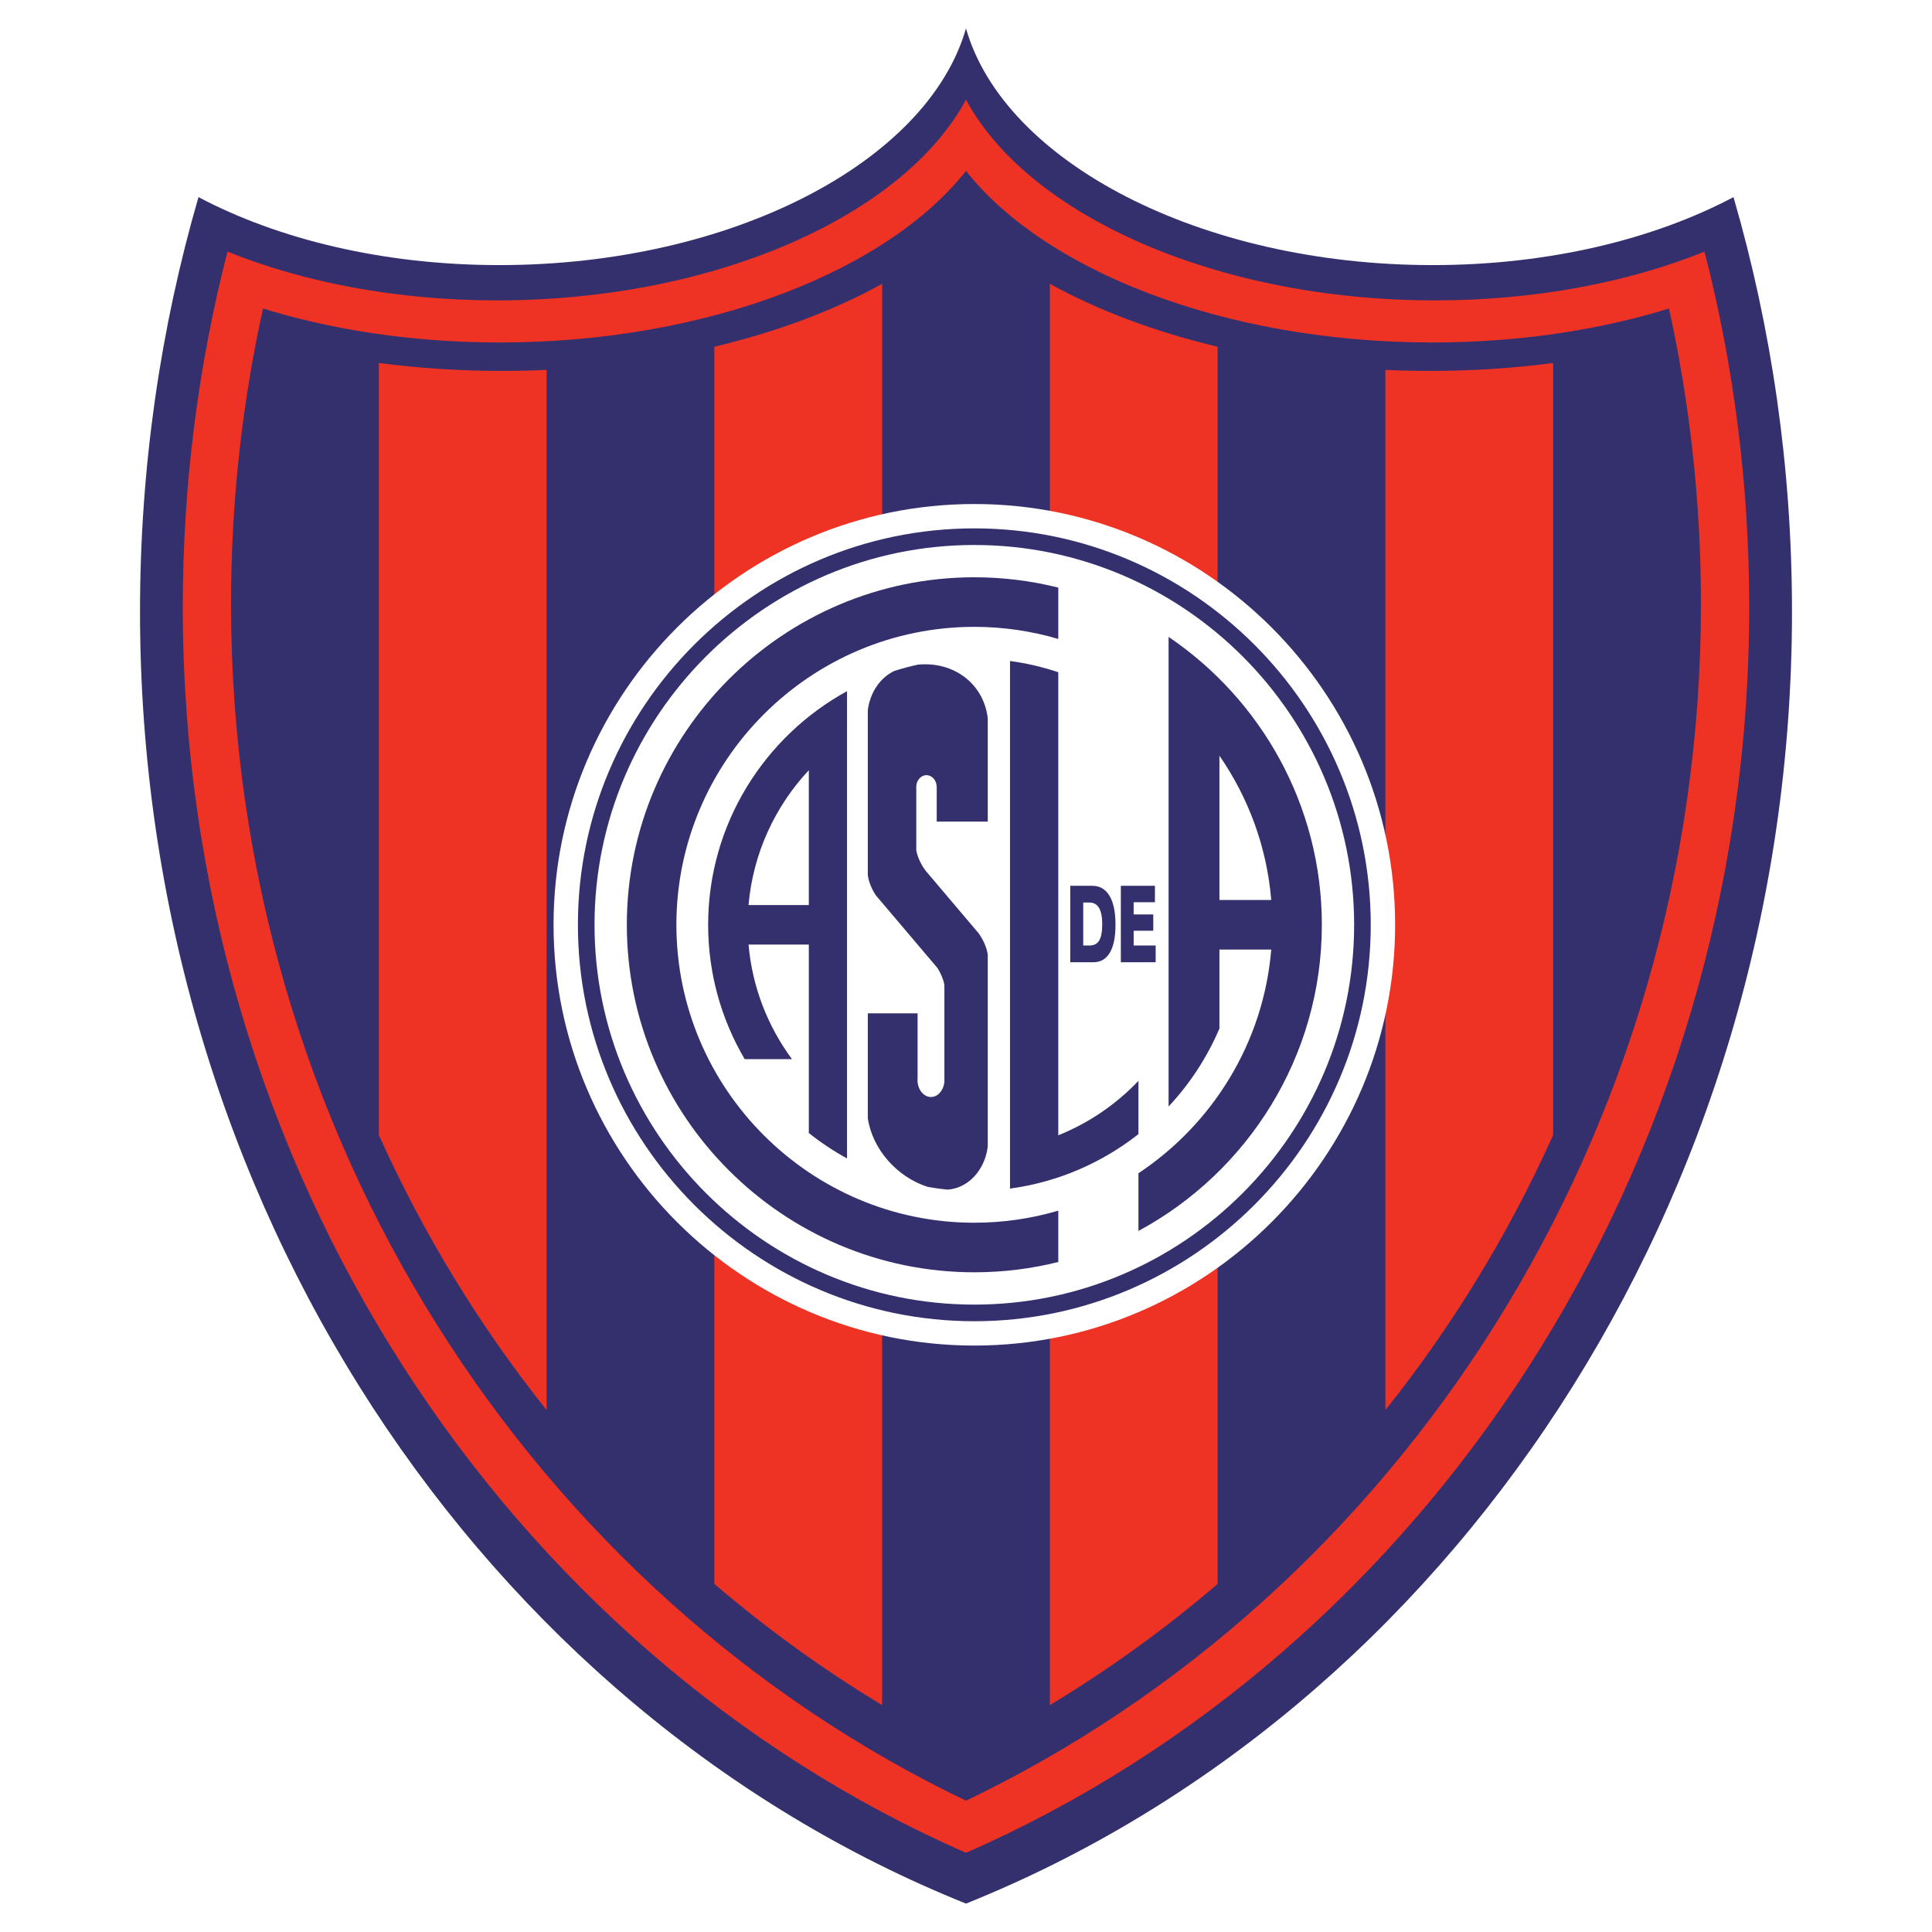 <?xml version="1.0" encoding="utf-8"?>
<!-- Generator: Adobe Illustrator 13.0.0, SVG Export Plug-In . SVG Version: 6.00 Build 14948)  -->
<!DOCTYPE svg PUBLIC "-//W3C//DTD SVG 1.0//EN" "http://www.w3.org/TR/2001/REC-SVG-20010904/DTD/svg10.dtd">
<svg version="1.0" id="Layer_1" xmlns="http://www.w3.org/2000/svg" xmlns:xlink="http://www.w3.org/1999/xlink" x="0px" y="0px"
	 width="192.756px" height="192.756px" viewBox="0 0 192.756 192.756" enable-background="new 0 0 192.756 192.756"
	 xml:space="preserve">
<g>
	<polygon fill-rule="evenodd" clip-rule="evenodd" fill="#FFFFFF" points="0,0 192.756,0 192.756,192.756 0,192.756 0,0 	"/>
	<path fill-rule="evenodd" clip-rule="evenodd" fill="#34306E" d="M96.378,189.922c-48.002-19.271-82.409-69.83-82.409-128.906
		c0-14.4,2.046-28.293,5.834-41.35c7.979,4.223,18.472,6.783,30.017,6.783c23.132,0,42.741-10.277,46.557-23.614
		c3.815,13.337,23.424,23.614,46.558,23.614c11.545,0,22.038-2.56,30.017-6.783c3.789,13.057,5.835,26.95,5.835,41.35
		C178.787,120.092,144.38,170.65,96.378,189.922L96.378,189.922z"/>
	<path fill-rule="evenodd" clip-rule="evenodd" fill="#EE3224" d="M96.378,184.854c-45.758-20.039-78.142-68.24-78.142-124.288
		c0-12.268,1.554-24.159,4.459-35.461c7.607,3.066,16.87,4.864,26.899,4.864c21.785,0,40.554-8.477,46.783-20.021
		c6.229,11.545,24.999,20.021,46.783,20.021c10.03,0,19.293-1.798,26.899-4.864c2.904,11.302,4.46,23.193,4.46,35.461
		C174.521,116.613,142.137,164.814,96.378,184.854L96.378,184.854z"/>
	
		<path fill-rule="evenodd" clip-rule="evenodd" fill="#34306E" stroke="#EE3224" stroke-width="1" stroke-miterlimit="2.613" d="
		M96.378,180.209C52.909,159.498,22.55,113.477,22.55,60.246c0-10.353,1.149-20.432,3.32-30.106
		c7.056,2.245,15.234,3.529,23.98,3.529c20.779,0,38.893-7.238,46.527-17.433c7.635,10.195,25.748,17.433,46.527,17.433
		c8.746,0,16.926-1.284,23.98-3.529c2.17,9.674,3.32,19.754,3.32,30.106C170.206,113.477,139.846,159.498,96.378,180.209
		L96.378,180.209z"/>
	<path fill-rule="evenodd" clip-rule="evenodd" fill="#EE3224" d="M104.743,28.314c4.753,2.631,10.433,4.777,16.737,6.278v123.439
		c-5.232,4.482-10.832,8.527-16.737,12.09V28.314L104.743,28.314z"/>
	<path fill-rule="evenodd" clip-rule="evenodd" fill="#EE3224" d="M138.218,36.904c1.472,0.068,2.96,0.103,4.461,0.103
		c4.237,0,8.349-0.275,12.275-0.793v77.037c-4.445,9.889-10.088,19.102-16.736,27.439V36.904L138.218,36.904z"/>
	<path fill-rule="evenodd" clip-rule="evenodd" fill="#EE3224" d="M88.008,170.119c-5.905-3.564-11.503-7.609-16.737-12.092V34.593
		c6.304-1.501,11.984-3.646,16.737-6.277V170.119L88.008,170.119z"/>
	<path fill-rule="evenodd" clip-rule="evenodd" fill="#EE3224" d="M54.534,140.686c-6.649-8.34-12.291-17.555-16.737-27.443V36.213
		c3.928,0.519,8.041,0.794,12.28,0.794c1.499,0,2.986-0.035,4.457-0.103V140.686L54.534,140.686z"/>
	<path fill-rule="evenodd" clip-rule="evenodd" fill="#FFFFFF" d="M97.209,50.286c23.123,0,41.982,18.859,41.982,41.981
		c0,23.123-18.859,41.98-41.982,41.98s-41.981-18.857-41.981-41.98C55.229,69.145,74.087,50.286,97.209,50.286L97.209,50.286z"/>
	<path fill-rule="evenodd" clip-rule="evenodd" fill="#34306E" d="M105.586,125.91v-5.123c-2.659,0.783-5.47,1.205-8.376,1.205
		c-16.372,0-29.726-13.352-29.726-29.725s13.354-29.726,29.726-29.726c2.907,0,5.717,0.423,8.376,1.207v-5.124
		c-2.685-0.67-5.489-1.029-8.376-1.029c-19.096,0-34.671,15.576-34.671,34.672s15.575,34.67,34.671,34.67
		C100.097,126.938,102.901,126.58,105.586,125.91L105.586,125.91z"/>
	<path fill-rule="evenodd" clip-rule="evenodd" fill="#34306E" d="M100.772,65.948c1.656,0.224,3.267,0.601,4.813,1.119v46.201
		c3.046-1.221,5.77-3.088,7.997-5.43v5.316c-3.632,2.855-8.022,4.785-12.811,5.432V65.948L100.772,65.948z"/>
	<path fill-rule="evenodd" clip-rule="evenodd" fill="#34306E" d="M84.509,115.58c-1.345-0.738-2.62-1.588-3.812-2.537V94.239
		h-6.015c0.37,4.251,1.926,8.173,4.333,11.431h-4.719c-2.315-3.938-3.645-8.52-3.645-13.402c0-10.033,5.613-18.796,13.858-23.313
		v2.792V115.58L84.509,115.58z M80.696,90.296V76.844c-3.358,3.594-5.564,8.278-6.015,13.452H80.696L80.696,90.296z"/>
	<path fill-rule="evenodd" clip-rule="evenodd" fill="#34306E" d="M98.549,71.661v10.308h-5.093v-3.479h-0.002
		c-0.013-0.637-0.467-1.151-1.02-1.151c-0.562,0-1.021,0.53-1.021,1.18c0,0.042,0.002,0.082,0.006,0.124v6.21
		c0.047,0.25,0.132,0.535,0.258,0.838c0.18,0.435,0.414,0.839,0.659,1.165l5.28,6.229c0.239,0.322,0.468,0.721,0.645,1.148
		c0.162,0.391,0.258,0.751,0.289,1.046v19.09c-0.269,2.357-1.962,4.205-4.036,4.32c-0.661-0.066-1.316-0.158-1.962-0.275
		c-3.081-0.994-5.502-3.754-5.969-6.836v-10.475h4.965v6.451c-0.006,0.066-0.01,0.131-0.01,0.199c0,0.934,0.603,1.695,1.343,1.695
		c0.74,0,1.344-0.762,1.344-1.695c0-0.043-0.001-0.084-0.003-0.125v-9.383c-0.047-0.248-0.133-0.531-0.257-0.832
		c-0.122-0.292-0.267-0.572-0.424-0.823l-6.152-7.257c-0.192-0.285-0.372-0.615-0.516-0.964c-0.166-0.402-0.263-0.772-0.291-1.071
		V70.862c0.218-1.789,1.258-3.277,2.659-3.928c0.76-0.241,1.536-0.448,2.323-0.62C95.199,65.954,98.157,68.257,98.549,71.661
		L98.549,71.661z"/>
	<path fill-rule="evenodd" clip-rule="evenodd" fill="#34306E" d="M116.59,63.543c9.215,6.243,15.291,16.797,15.291,28.724
		c0,13.18-7.422,24.682-18.298,30.545v-5.758c7.388-4.902,12.477-13.012,13.249-22.313h-5.169v7.876
		c-1.229,2.889-2.958,5.518-5.073,7.779V63.543L116.59,63.543z M126.832,89.793c-0.44-5.312-2.29-10.233-5.169-14.392v14.392
		H126.832L126.832,89.793z"/>
	<path fill="none" stroke="#34306E" stroke-width="1.658" stroke-miterlimit="2.613" d="M97.209,53.545
		c21.328,0,38.722,17.395,38.722,38.722c0,21.326-17.395,38.723-38.722,38.723c-21.327,0-38.722-17.396-38.722-38.723
		C58.488,70.94,75.882,53.545,97.209,53.545"/>
	<path fill-rule="evenodd" clip-rule="evenodd" fill="#34306E" d="M109.653,90.587c0.211,0.359,0.316,0.904,0.316,1.631
		c0,0.742-0.101,1.28-0.302,1.614c-0.199,0.334-0.522,0.502-0.968,0.502h-0.626v-4.288h0.626
		C109.125,90.046,109.443,90.227,109.653,90.587L109.653,90.587z M109.084,96.003c0.721,0,1.269-0.317,1.645-0.954
		c0.377-0.636,0.564-1.564,0.564-2.784c0-1.266-0.199-2.229-0.598-2.893s-0.978-0.996-1.735-0.996h-2.18v7.627H109.084
		L109.084,96.003z"/>
	<polygon fill-rule="evenodd" clip-rule="evenodd" fill="#34306E" points="111.827,96.003 111.827,88.376 115.227,88.376 
		115.227,90.016 113.105,90.016 113.105,91.234 115.062,91.234 115.062,92.859 113.105,92.859 113.105,94.333 115.302,94.333 
		115.302,96.003 111.827,96.003 	"/>
</g>
</svg>
